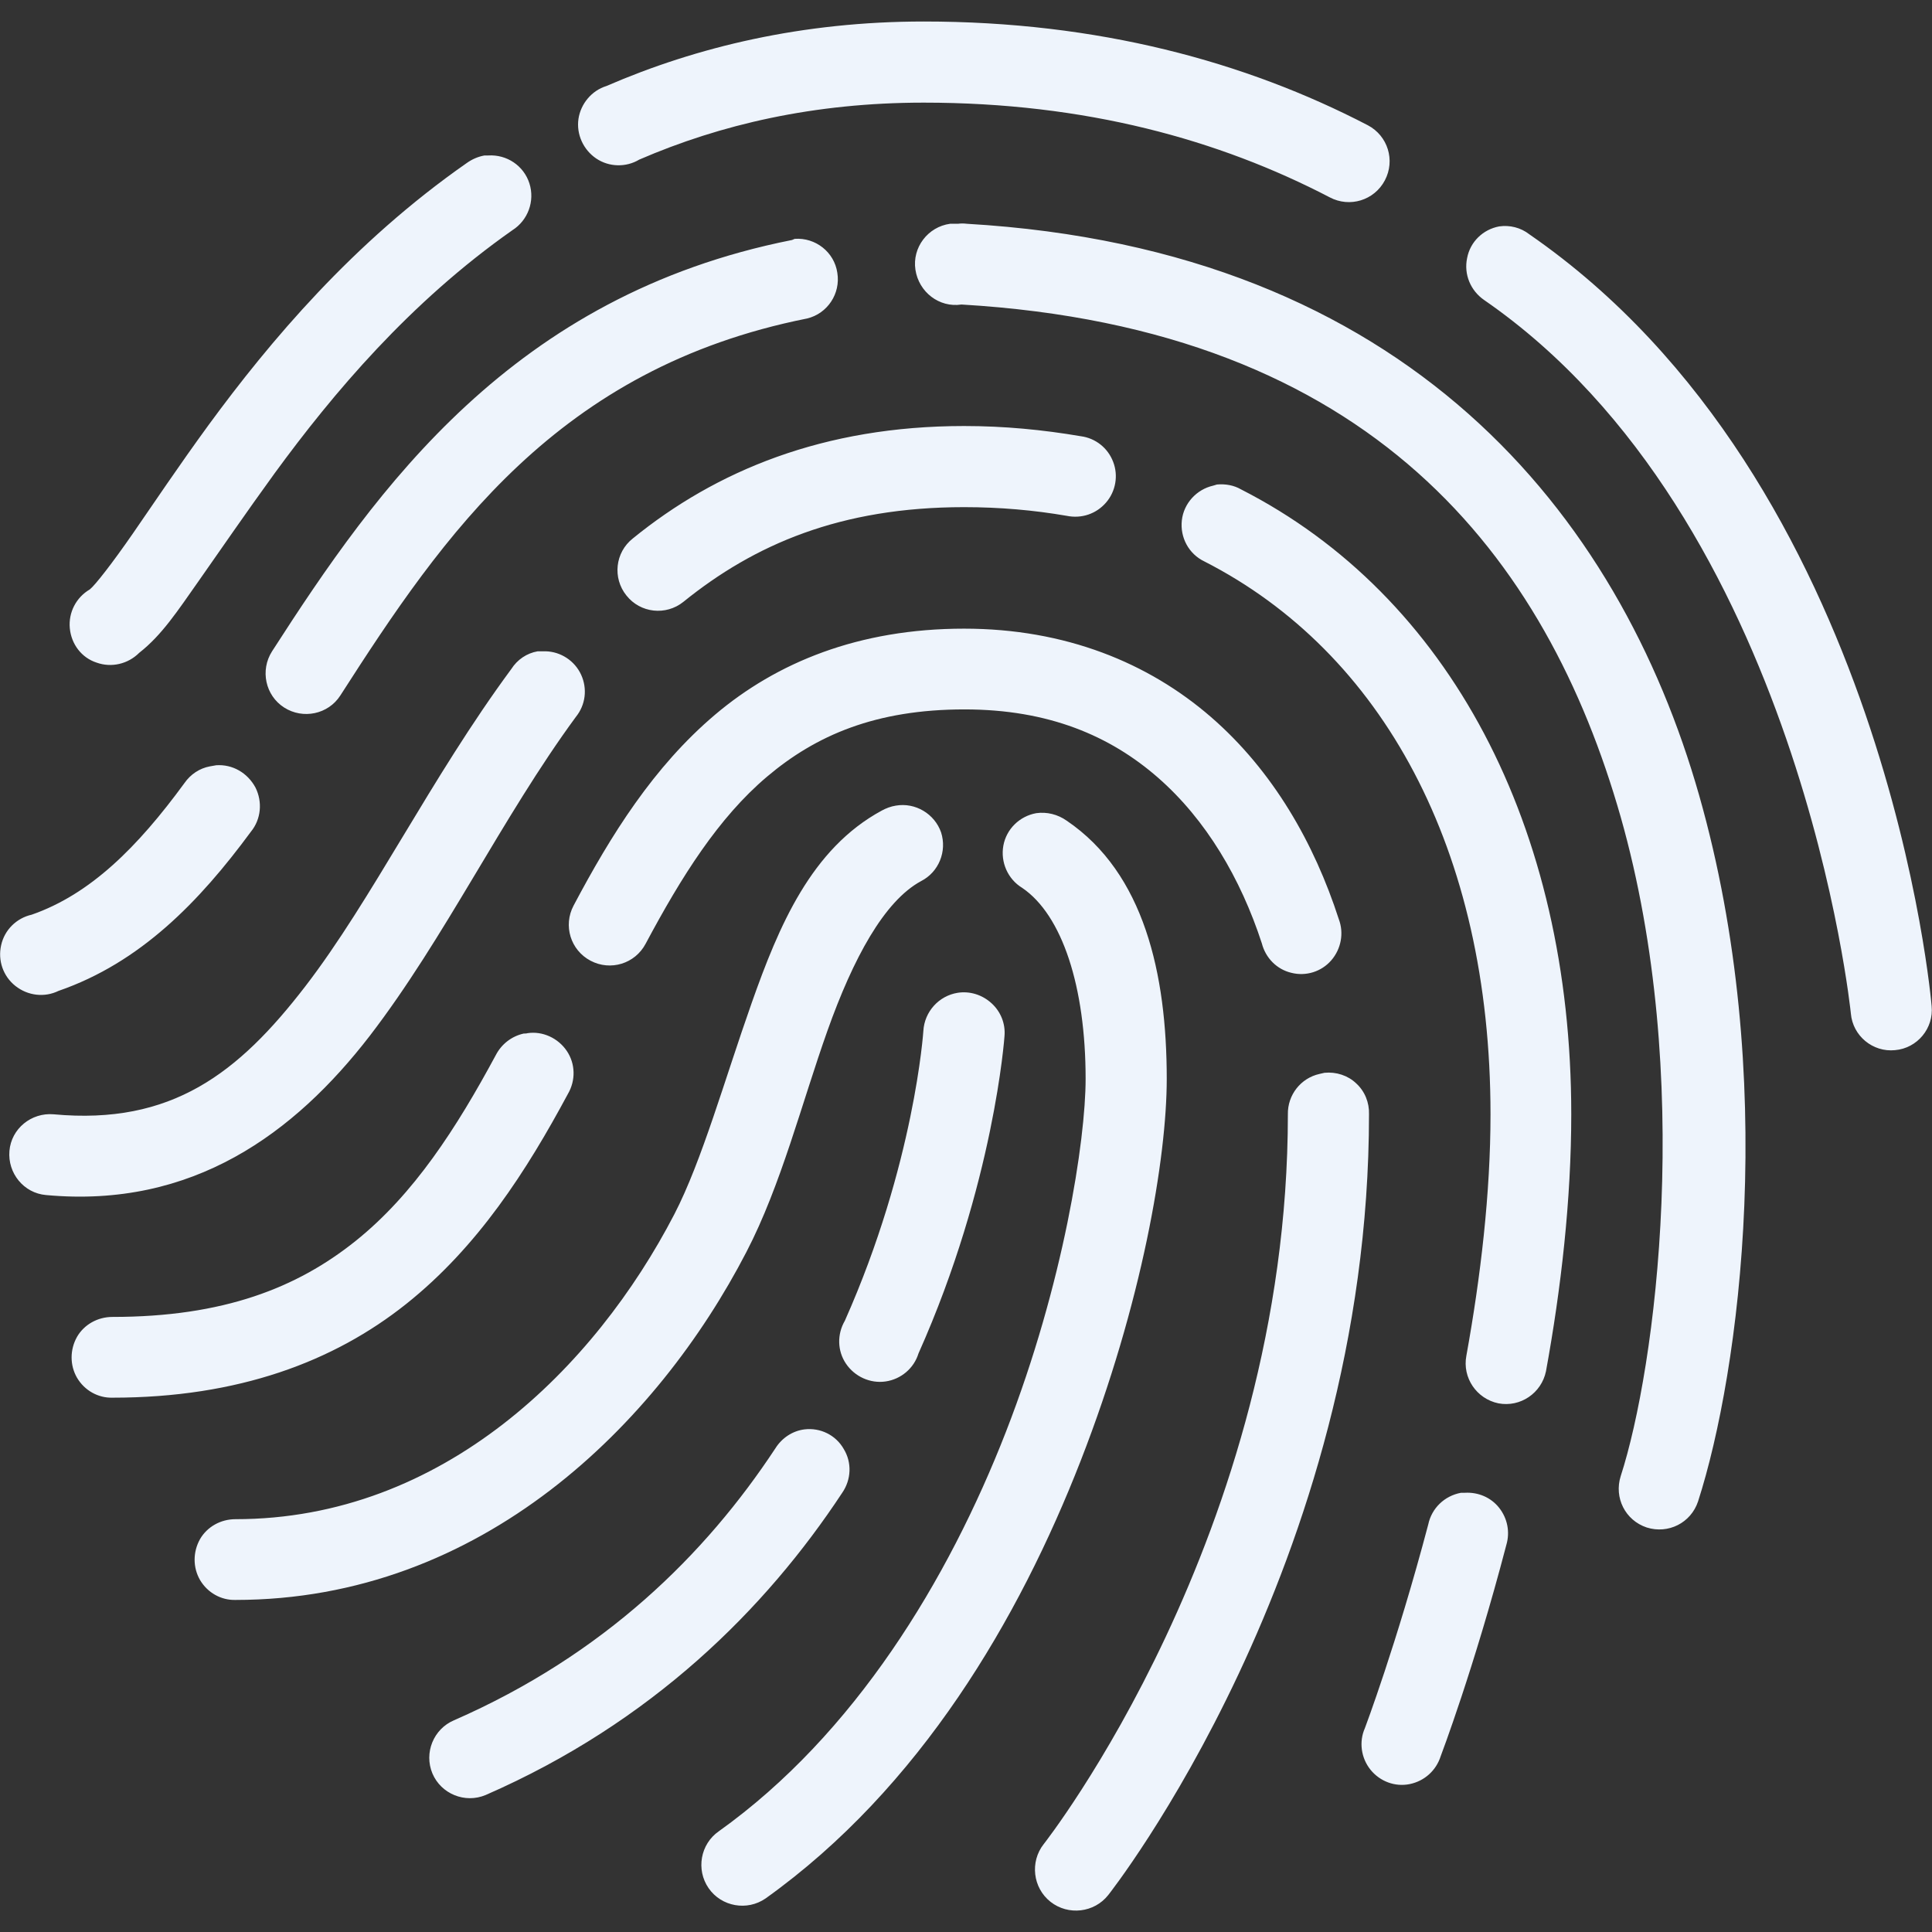 <?xml version="1.0" encoding="utf-8"?>
<!-- Generator: Adobe Illustrator 24.3.0, SVG Export Plug-In . SVG Version: 6.00 Build 0)  -->
<svg version="1.1" id="Layer_1" xmlns="http://www.w3.org/2000/svg" xmlns:xlink="http://www.w3.org/1999/xlink" x="0px" y="0px"
	 viewBox="0 0 512 512" style="enable-background:new 0 0 512 512;" xml:space="preserve">
<rect x="0" y="0" width="512" height="512" fill="#333333" stroke="none"/>
<style type="text/css">
	.st0{fill:#EEF4FC;}
</style>
<path class="st0" d="M244.8,5.7c-32.1,0-60.1,6.7-84.1,17.1c-3.9,1.2-6.8,4.7-7.4,8.7c-0.6,4.1,1.3,8.2,4.7,10.5s7.9,2.4,11.4,0.3
	c21.5-9.3,46.3-15.1,75.4-15.1c42.9,0,78.2,9.8,107.6,25.1c5.3,2.8,11.8,0.8,14.6-4.5c2.8-5.3,0.8-11.8-4.5-14.6
	C330,16.3,290.9,5.7,244.8,5.7z M128.4,41.2c-1.7,0.3-3.3,1-4.7,2c-30.1,21-52.2,47.3-68.4,69.4c-8.1,11.1-14.7,21-20.1,28.8
	s-10,13.7-11.4,14.8c-3.6,2.1-5.7,6.1-5.3,10.3c0.4,4.2,3.1,7.8,7.1,9.1c3.9,1.4,8.3,0.4,11.3-2.6c6-4.7,10.1-11,15.8-19.1
	s12.4-17.9,20.1-28.5c15.5-21.2,35.8-45.3,63-64.4c4.1-2.6,6-7.7,4.5-12.4s-6-7.7-10.9-7.4C129.1,41.2,128.8,41.2,128.4,41.2z
	 M251.8,59.3c-5.9,0.8-10.1,6.3-9.2,12.2s6.3,10.1,12.2,9.2c109,6.4,155.1,67.1,174.7,135.8c19.5,68.7,9.3,146,0,174.7
	c-1.8,5.7,1.2,11.7,6.9,13.6c5.7,1.8,11.7-1.2,13.6-6.9c11.1-34.4,21.5-112.6,0.3-187.1S373.1,66.1,256.2,59.3
	c-0.8-0.1-1.6-0.1-2.3,0c-0.3,0-0.7,0-1,0S252.1,59.3,251.8,59.3z M397.3,60c-4.3,0.8-7.7,4.1-8.5,8.4c-0.9,4.3,0.9,8.6,4.5,11.1
	c83.9,57.9,97.2,189.1,97.2,189.1c0.5,5.9,5.8,10.3,11.7,9.7c5.9-0.5,10.3-5.8,9.7-11.7c0,0-11.5-138.8-106.6-204.5
	C403,60.3,400.1,59.6,397.3,60z M210.6,63.3c-0.2,0.1-0.5,0.2-0.7,0.3c-74.1,14.7-110,65.8-137.8,109c-3.2,5-1.8,11.7,3.2,14.9
	s11.7,1.8,14.9-3.2c27.4-42.7,57.5-86.7,123.7-99.9c5.4-1.3,8.9-6.6,8-12.1C221.1,66.8,216.1,62.9,210.6,63.3z M255.5,112.9
	c-37.3,0-65.8,11.9-87.8,29.8c-4.7,3.7-5.4,10.5-1.7,15.1c3.7,4.7,10.5,5.4,15.1,1.7c18.8-15.2,41.6-25.1,74.4-25.1
	c9.5,0,18.5,0.8,27.2,2.3c3.9,0.8,7.8-0.5,10.4-3.5s3.3-7.2,1.9-10.8c-1.4-3.7-4.7-6.3-8.6-6.8C276.4,113.9,266.2,112.9,255.5,112.9
	z M322.5,128.4c-0.3,0.1-0.7,0.2-1,0.3c-4.4,1-7.8,4.7-8.3,9.2s1.8,8.9,6,10.9c47,24,75.8,76.2,75.8,146.5c0,20.9-2.6,43-6.4,64
	c-1.1,5.8,2.7,11.4,8.5,12.6c5.8,1.1,11.4-2.7,12.6-8.5c4-21.9,6.7-45.4,6.7-68.1c0-76.3-32.4-137.5-87.5-165.6
	C327,128.6,324.8,128.2,322.5,128.4z M255.5,166.6c-28,0-49.7,9-66,22.8S161.9,221.3,152,240c-2.8,5.3-0.8,11.8,4.5,14.6
	c5.3,2.8,11.8,0.8,14.6-4.5c9.5-17.8,19.3-33.4,32.2-44.3c12.9-10.9,28.7-17.8,52.3-17.8c22.3,0,38.6,7,51.3,18.1
	c12.7,11.1,21.9,26.7,27.5,43.9c1,3.9,4,6.9,7.8,7.8c3.9,1,8-0.3,10.6-3.3c2.6-3,3.4-7.2,2-10.9c-6.5-20.1-17.4-39.3-33.9-53.6
	C304.4,175.7,282.4,166.6,255.5,166.6z M142.5,172.6c-2.9,0.5-5.4,2.2-7,4.7c-21.4,29-36.9,61.1-54.6,84.1s-35.4,36.8-66.7,33.9
	C8.3,294.8,3,299.1,2.5,305s3.8,11.2,9.7,11.7c38.9,3.6,65.9-16.4,85.8-42.2c19.9-25.9,35-57.8,54.6-84.5c2.6-3.2,3.1-7.5,1.4-11.2
	c-1.7-3.7-5.4-6.1-9.4-6.2c-0.3,0-0.7,0-1,0C143.2,172.6,142.8,172.6,142.5,172.6z M57.3,202.8c-0.6,0.1-1.1,0.2-1.7,0.3
	c-2.7,0.5-5.1,2.1-6.7,4.4c-12.5,17.1-25,29.5-40.5,34.9c-4,0.9-7.2,4-8.1,8.1c-0.9,4,0.5,8.2,3.8,10.8c3.3,2.6,7.7,3.1,11.4,1.3
	c21.7-7.5,37.3-23.6,51-42.2c2.7-3.3,3.1-7.9,1.2-11.7C65.6,204.8,61.6,202.5,57.3,202.8z M237.4,213.5c-1.3,0.2-2.6,0.7-3.7,1.3
	c-18.7,10.1-27.3,30.6-34.5,51s-13.2,41.9-20.5,56c-21,40.5-61.2,80.8-116.3,80.8c-3.9,0-7.5,2-9.4,5.3c-1.9,3.4-1.9,7.5,0,10.8
	c2,3.4,5.6,5.4,9.4,5.3c65.4,0,111.9-46.8,135.4-92.2c9.2-17.7,14.7-39.6,21.5-58.7s15-34.3,24.8-39.6c4.7-2.4,6.9-7.9,5.3-12.9
	C247.7,215.7,242.6,212.6,237.4,213.5z M274.6,215.5c-4.4,0.8-7.9,4.2-8.7,8.6c-0.8,4.4,1.2,8.9,5,11.2
	c10.6,7.2,16.8,26.2,16.8,50.6c0,16.2-5.8,54.2-21.1,93.5s-40.1,80.2-76.1,105.9c-4.9,3.4-6.1,10.2-2.7,15.1
	c3.4,4.9,10.2,6.1,15.1,2.7c41-29.3,67.2-74.2,83.5-116s22.8-80.3,22.8-101.2c0-27.8-6-54.5-26.5-68.4
	C280.3,215.8,277.4,215.1,274.6,215.5z M253.8,263.1c-5,0.8-8.8,5-9.1,10.1c0,0-2.3,35.2-20.8,76.8c-2.1,3.6-2,8,0.3,11.4
	s6.4,5.3,10.5,4.7c4.1-0.6,7.5-3.5,8.7-7.4c20.1-45,22.8-84.1,22.8-84.1c0.3-3.3-1-6.5-3.4-8.7C260.3,263.6,257,262.6,253.8,263.1z
	 M138.8,273.9c-3.2,0.7-5.9,2.8-7.4,5.7c-10.4,19.3-21.7,36.9-37.2,49.3S59.2,349,29.8,349c-3.9,0-7.5,2-9.4,5.3
	c-1.9,3.4-1.9,7.5,0,10.8c2,3.4,5.6,5.4,9.4,5.3c33.4,0,58.7-9.6,77.8-24.8s32-35.4,42.9-55.7c2.1-3.6,2-8-0.3-11.4
	s-6.4-5.3-10.4-4.7C139.5,273.9,139.2,273.9,138.8,273.9z M351,284.3c-0.5,0.1-0.9,0.2-1.3,0.3c-5,1.1-8.5,5.6-8.4,10.7
	c0,111.3-64.7,193.4-64.7,193.4c-3.7,4.7-2.9,11.6,1.8,15.3c4.7,3.7,11.6,2.9,15.3-1.8c0,0,69.1-87.3,69.1-206.9
	c0.1-3.1-1.1-6.1-3.4-8.2C357.2,285,354.1,284,351,284.3z M213.2,378.8c-3.2,0.4-6,2.3-7.7,5c-18.5,28.1-45.4,54.7-85.2,72.1
	c-5.4,2.3-8,8.6-5.7,14.1c2.3,5.4,8.6,8,14.1,5.7c44-19.2,74.2-49.3,94.5-80.1c2.4-3.5,2.6-8,0.4-11.6
	C221.5,380.3,217.4,378.3,213.2,378.8z M387.2,395.6c-4.4,0.8-7.8,4.1-8.7,8.4c-8.4,31.8-16.8,54-16.8,54c-1.6,3.6-1,7.9,1.5,11
	s6.5,4.6,10.4,3.8c3.9-0.8,7-3.6,8.2-7.4c0,0,8.8-23.1,17.4-56c1-3.4,0.3-7-1.9-9.8c-2.2-2.8-5.6-4.2-9.1-4
	C387.9,395.6,387.6,395.6,387.2,395.6z"/>
</svg>
